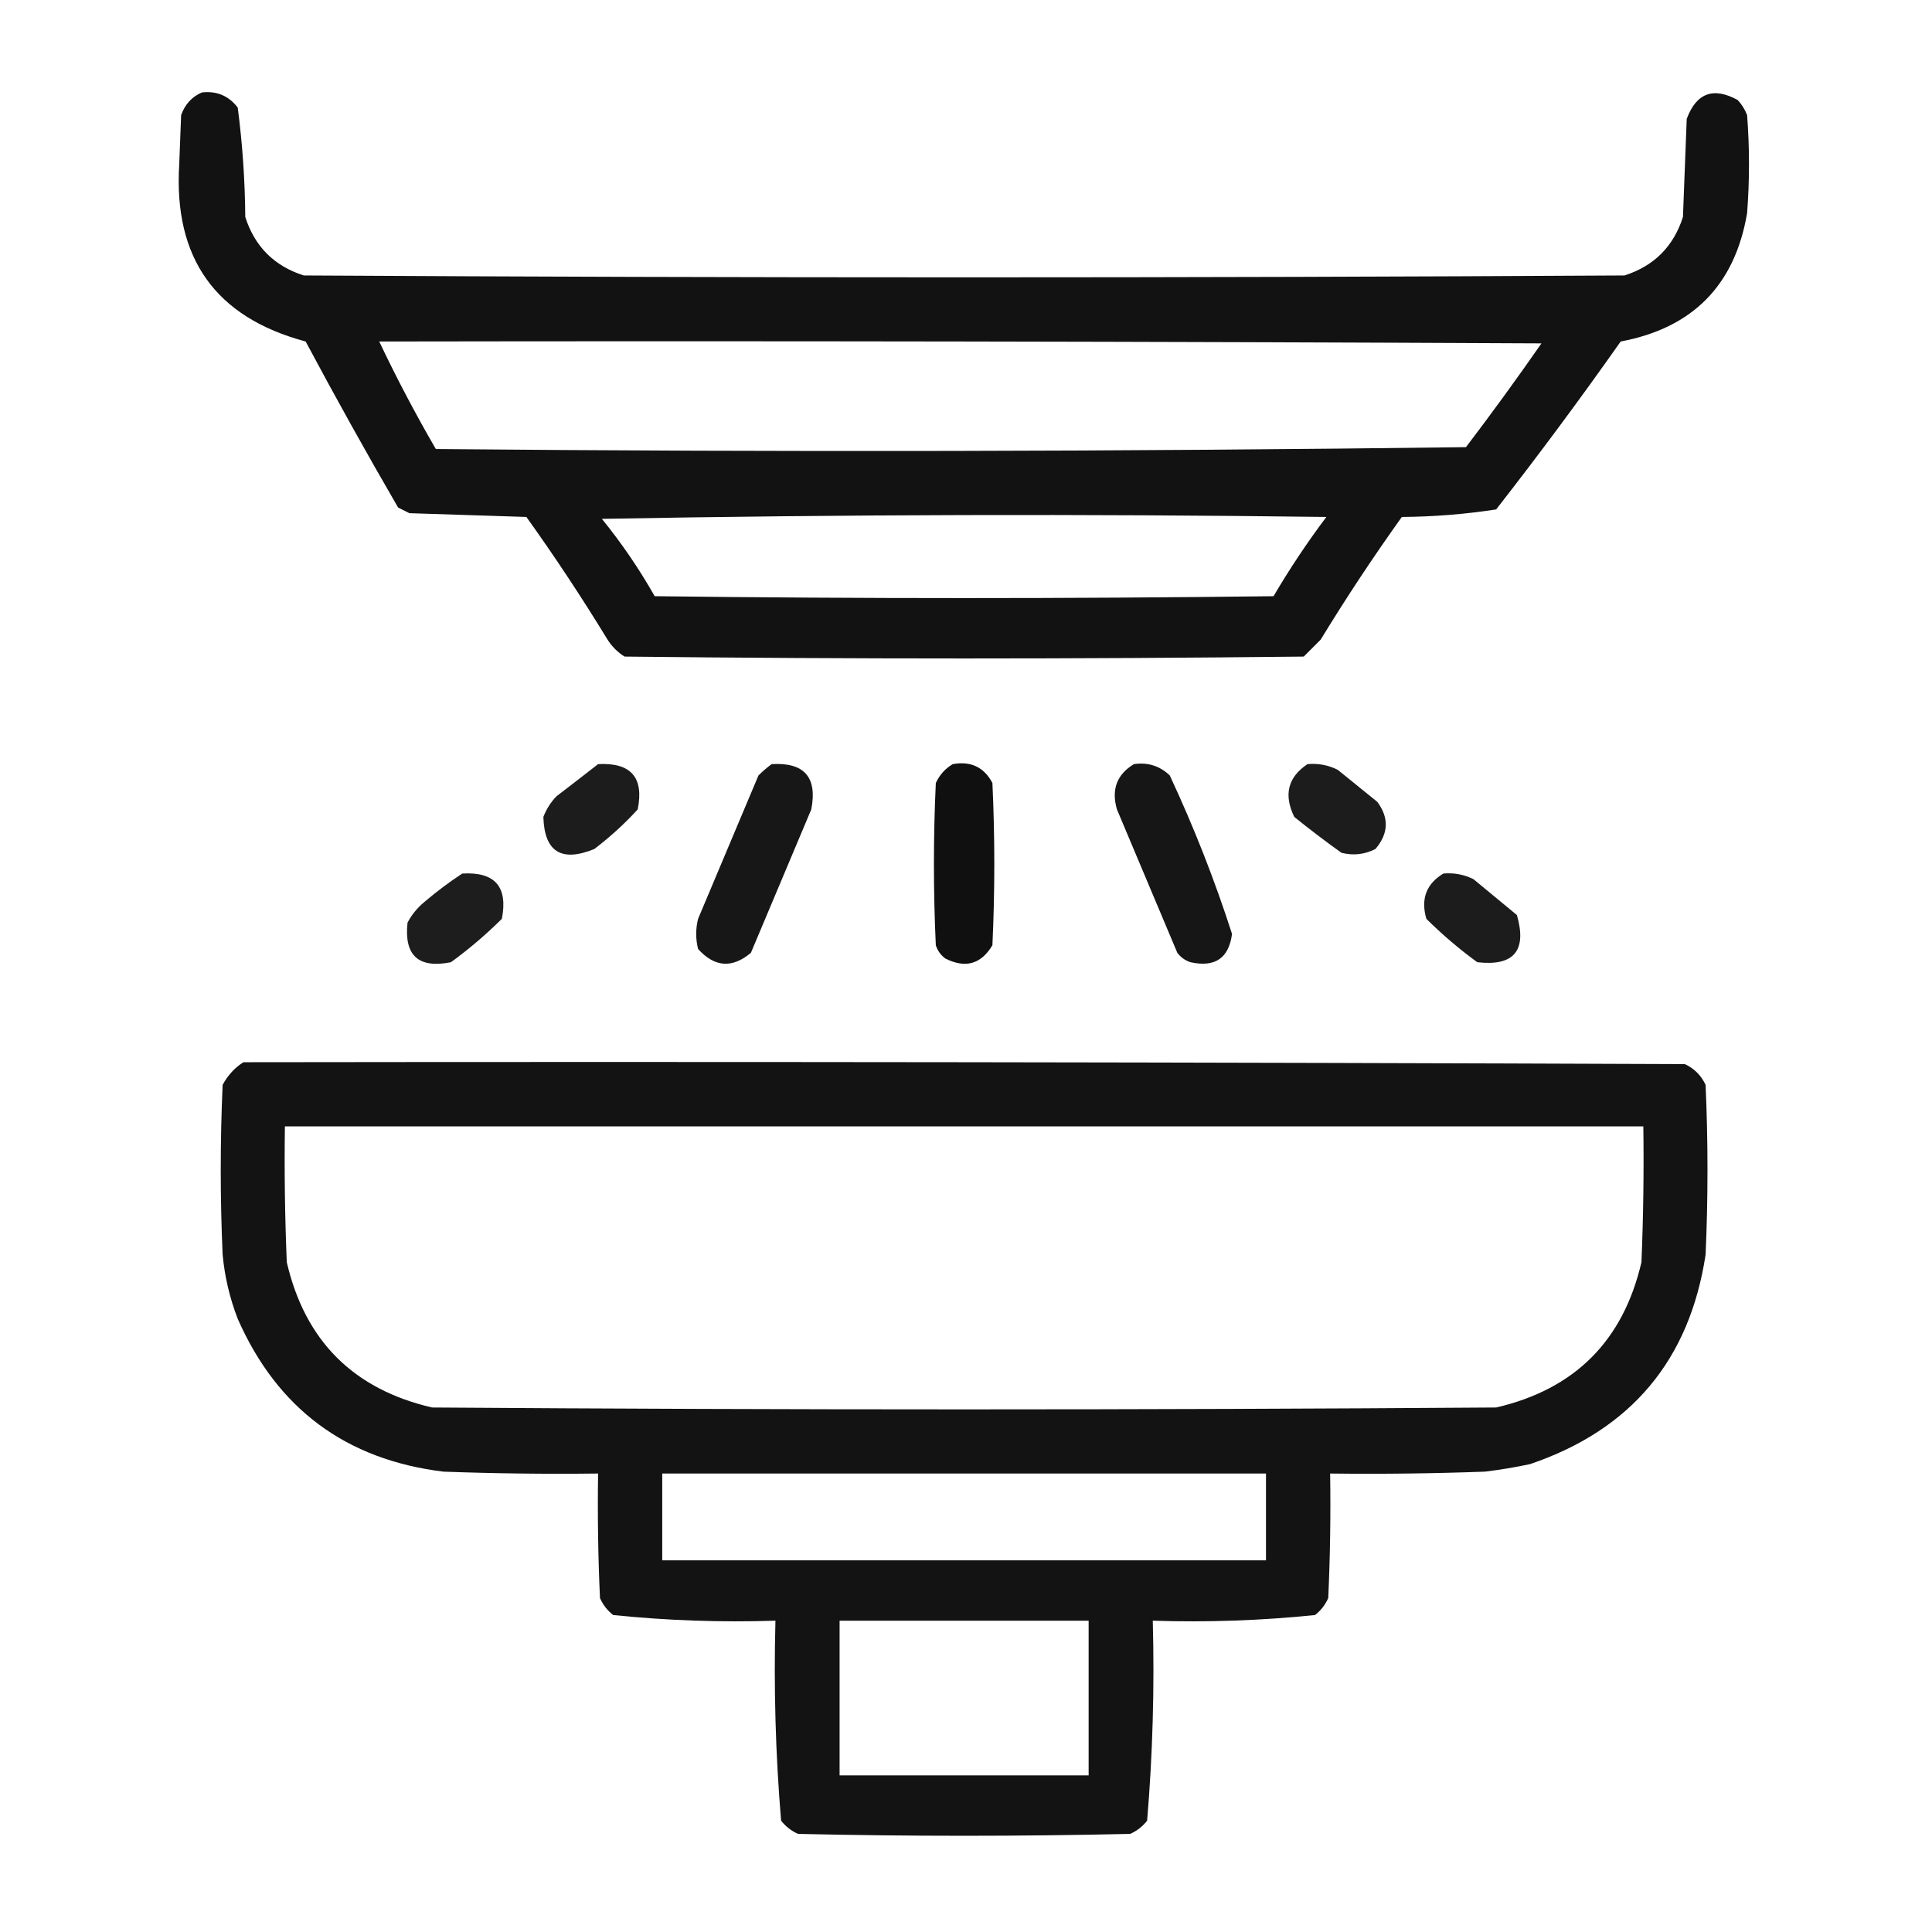 <?xml version="1.0" encoding="UTF-8"?>
<!DOCTYPE svg PUBLIC "-//W3C//DTD SVG 1.1//EN" "http://www.w3.org/Graphics/SVG/1.1/DTD/svg11.dtd">
<svg xmlns="http://www.w3.org/2000/svg" version="1.1" width="512px" height="512px" style="shape-rendering:geometricPrecision; text-rendering:geometricPrecision; image-rendering:optimizeQuality; fill-rule:evenodd; clip-rule:evenodd" xmlns:xlink="http://www.w3.org/1999/xlink">
<g><path style="opacity:0.929" fill="#000000" d="M 53.5,24.5 C 57.426,24.047 60.592,25.38 63,28.5C 64.255,38.093 64.921,47.76 65,57.5C 67.5,65.333 72.667,70.5 80.5,73C 197.167,73.667 313.833,73.667 430.5,73C 438.333,70.5 443.5,65.333 446,57.5C 446.333,48.833 446.667,40.167 447,31.5C 449.557,24.64 454.057,22.973 460.5,26.5C 461.584,27.665 462.417,28.998 463,30.5C 463.667,39.167 463.667,47.833 463,56.5C 459.748,75.586 448.581,86.919 429.5,90.5C 418.866,105.601 407.866,120.434 396.5,135C 388.269,136.273 379.936,136.94 371.5,137C 363.941,147.562 356.774,158.395 350,169.5C 348.5,171 347,172.5 345.5,174C 285.5,174.667 225.5,174.667 165.5,174C 163.667,172.833 162.167,171.333 161,169.5C 154.226,158.395 147.059,147.562 139.5,137C 129.167,136.667 118.833,136.333 108.5,136C 107.5,135.5 106.5,135 105.5,134.5C 97.08,119.995 88.913,105.328 81,90.5C 57.117,84.113 45.95,68.447 47.5,43.5C 47.667,39.167 47.833,34.833 48,30.5C 49.021,27.65 50.854,25.65 53.5,24.5 Z M 100.5,90.5 C 203.167,90.333 305.834,90.5 408.5,91C 402.027,100.307 395.36,109.473 388.5,118.5C 297.502,119.667 206.502,119.833 115.5,119C 110.092,109.683 105.092,100.183 100.5,90.5 Z M 159.5,137.5 C 223.332,136.335 287.332,136.168 351.5,137C 346.441,143.728 341.774,150.728 337.5,158C 282.833,158.667 228.167,158.667 173.5,158C 169.361,150.714 164.694,143.881 159.5,137.5 Z"/></g>
<g><path style="opacity:0.887" fill="#000000" d="M 158.5,202.5 C 167.207,202.037 170.707,206.037 169,214.5C 165.518,218.312 161.685,221.812 157.5,225C 148.764,228.559 144.264,225.726 144,216.5C 144.792,214.413 145.959,212.579 147.5,211C 151.235,208.147 154.902,205.313 158.5,202.5 Z"/></g>
<g><path style="opacity:0.91" fill="#000000" d="M 204.5,202.5 C 213.153,201.987 216.653,205.987 215,214.5C 209.667,227.167 204.333,239.833 199,252.5C 194.046,256.677 189.38,256.343 185,251.5C 184.333,248.833 184.333,246.167 185,243.5C 190.333,230.833 195.667,218.167 201,205.5C 202.145,204.364 203.312,203.364 204.5,202.5 Z"/></g>
<g><path style="opacity:0.935" fill="#000000" d="M 252.5,202.5 C 257.28,201.641 260.78,203.308 263,207.5C 263.667,221.833 263.667,236.167 263,250.5C 259.987,255.535 255.82,256.702 250.5,254C 249.299,253.097 248.465,251.931 248,250.5C 247.333,236.167 247.333,221.833 248,207.5C 249.025,205.313 250.525,203.646 252.5,202.5 Z"/></g>
<g><path style="opacity:0.911" fill="#000000" d="M 300.5,202.5 C 304.192,201.971 307.358,202.971 310,205.5C 316.394,219.188 321.894,233.188 326.5,247.5C 325.657,253.933 321.991,256.433 315.5,255C 314.069,254.535 312.903,253.701 312,252.5C 306.667,239.833 301.333,227.167 296,214.5C 294.474,209.239 295.974,205.239 300.5,202.5 Z"/></g>
<g><path style="opacity:0.887" fill="#000000" d="M 346.5,202.5 C 349.32,202.248 351.986,202.748 354.5,204C 358,206.833 361.5,209.667 365,212.5C 368.154,216.743 367.987,220.909 364.5,225C 361.634,226.457 358.634,226.79 355.5,226C 351.244,222.955 347.077,219.788 343,216.5C 340.133,210.63 341.3,205.963 346.5,202.5 Z"/></g>
<g><path style="opacity:0.886" fill="#000000" d="M 122.5,231.5 C 131.153,230.987 134.653,234.987 133,243.5C 128.779,247.689 124.279,251.522 119.5,255C 110.882,256.715 107.049,253.215 108,244.5C 109.122,242.376 110.622,240.543 112.5,239C 115.734,236.252 119.068,233.752 122.5,231.5 Z"/></g>
<g><path style="opacity:0.888" fill="#000000" d="M 382.5,231.5 C 385.32,231.248 387.986,231.748 390.5,233C 394.333,236.167 398.167,239.333 402,242.5C 404.702,251.942 401.202,256.109 391.5,255C 386.721,251.522 382.221,247.689 378,243.5C 376.474,238.239 377.974,234.239 382.5,231.5 Z"/></g>
<g><path style="opacity:0.924" fill="#000000" d="M 64.5,281.5 C 191.834,281.333 319.167,281.5 446.5,282C 449,283.167 450.833,285 452,287.5C 452.667,302.5 452.667,317.5 452,332.5C 447.76,360.408 432.26,378.908 405.5,388C 401.531,388.853 397.531,389.519 393.5,390C 379.837,390.5 366.171,390.667 352.5,390.5C 352.667,401.505 352.5,412.505 352,423.5C 351.215,425.286 350.049,426.786 348.5,428C 334.264,429.466 319.931,429.966 305.5,429.5C 305.973,447.261 305.473,464.927 304,482.5C 302.786,484.049 301.286,485.215 299.5,486C 270.167,486.667 240.833,486.667 211.5,486C 209.714,485.215 208.214,484.049 207,482.5C 205.527,464.927 205.027,447.261 205.5,429.5C 191.069,429.966 176.736,429.466 162.5,428C 160.951,426.786 159.785,425.286 159,423.5C 158.5,412.505 158.333,401.505 158.5,390.5C 144.829,390.667 131.163,390.5 117.5,390C 91.661,386.83 73.495,373.33 63,349.5C 60.88,344.018 59.546,338.351 59,332.5C 58.333,317.5 58.333,302.5 59,287.5C 60.36,284.977 62.193,282.977 64.5,281.5 Z M 75.5,298.5 C 195.5,298.5 315.5,298.5 435.5,298.5C 435.667,310.505 435.5,322.505 435,334.5C 430.167,355.333 417.333,368.167 396.5,373C 302.5,373.667 208.5,373.667 114.5,373C 93.667,368.167 80.833,355.333 76,334.5C 75.5,322.505 75.334,310.505 75.5,298.5 Z M 175.5,390.5 C 228.833,390.5 282.167,390.5 335.5,390.5C 335.5,398.167 335.5,405.833 335.5,413.5C 282.167,413.5 228.833,413.5 175.5,413.5C 175.5,405.833 175.5,398.167 175.5,390.5 Z M 222.5,429.5 C 244.5,429.5 266.5,429.5 288.5,429.5C 288.5,443.167 288.5,456.833 288.5,470.5C 266.5,470.5 244.5,470.5 222.5,470.5C 222.5,456.833 222.5,443.167 222.5,429.5 Z"/></g>
</svg>

